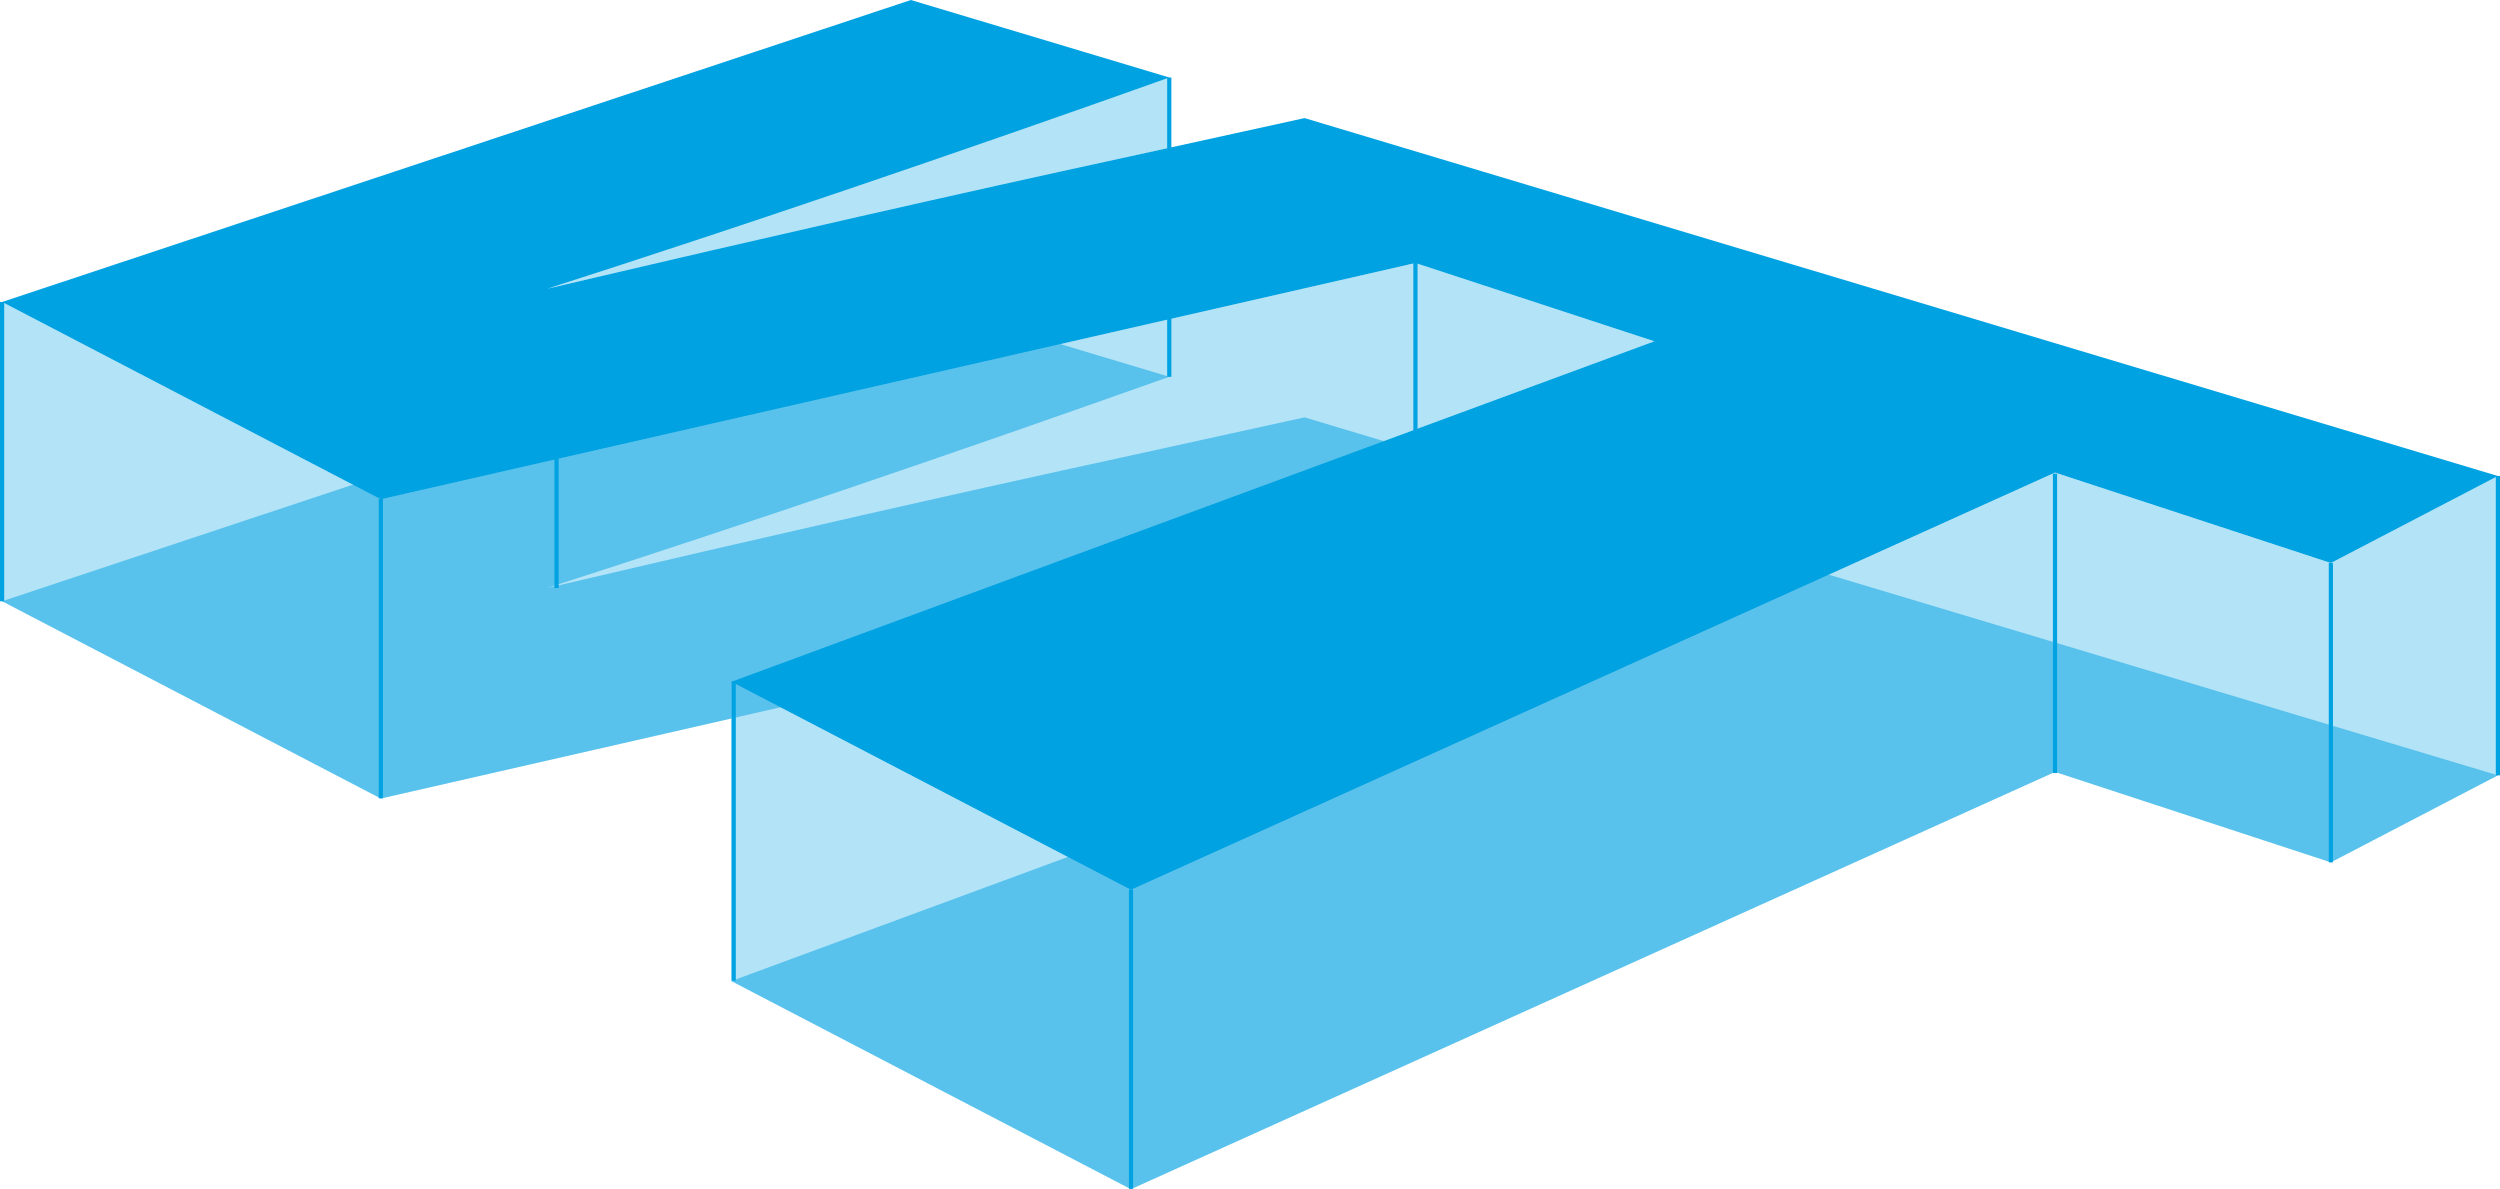 <?xml version="1.0" encoding="UTF-8"?>
<svg xmlns="http://www.w3.org/2000/svg" id="Capa_2" viewBox="0 0 357.98 170.28">
  <defs>
    <style>.cls-1,.cls-2{fill:#00a2e2;}.cls-3{opacity:.5;}.cls-2{opacity:.3;}</style>
  </defs>
  <g id="Capa_3">
    <g>
      <g id="Fondo" class="cls-3">
        <path class="cls-1" d="M232.84,73.57h0l-46.04-13.81-26.34,5.78c-22.61,4.91-49.68,11.05-82.1,18.65,28.15-9.04,58.28-19.29,89.08-30.24l-37-11.1L.3,86.09l54.23,28.25,148.15-33.82,34.2,11.21-132.16,48.75,57.22,29.8,132.32-59.75,39.5,12.95,23.92-12.46-124.84-37.44Z"></path>
      </g>
      <polygon id="pata_1" class="cls-2" points=".3 43.24 .3 86.09 54.53 114.34 54.53 71.48 .3 43.24"></polygon>
      <polygon id="Pata_2" class="cls-2" points="161.94 127.43 161.94 170.28 104.72 140.48 104.72 97.62 161.94 127.43"></polygon>
      <polygon class="cls-2" points="333.76 80.62 333.76 123.48 357.68 111.02 357.68 68.16 333.76 80.62"></polygon>
      <polygon class="cls-2" points="294.26 110.53 294.26 67.68 333.76 80.62 333.76 123.48 294.26 110.53"></polygon>
      <polygon class="cls-2" points="202.68 37.66 202.68 61.49 236.88 48.87 202.68 37.66"></polygon>
      <polygon class="cls-2" points="104.72 102.88 54.53 114.34 54.53 71.48 202.68 37.66 202.68 61.49 104.72 97.62 104.72 102.88"></polygon>
      <polygon class="cls-2" points="167.43 11.1 167.43 21.16 78.36 41.34 167.43 11.1"></polygon>
      <polygon class="cls-2" points="161.94 127.43 294.26 67.68 294.26 110.53 161.94 170.28 161.94 127.43"></polygon>
      <path id="Frente" class="cls-1" d="M232.84,30.72h0l-46.04-13.81-26.34,5.78c-22.61,4.91-49.68,11.05-82.1,18.65,28.15-9.04,58.28-19.29,89.08-30.24L130.43,0,.3,43.24l54.23,28.25L202.68,37.66l34.2,11.21L104.72,97.62l57.22,29.8,132.32-59.75,39.5,12.95,23.92-12.46L232.84,30.72Z"></path>
      <rect class="cls-1" x="54.23" y="71.45" width=".6" height="42.86"></rect>
      <rect class="cls-1" x="79.39" y="41.34" width=".6" height="42.86"></rect>
      <rect class="cls-1" x="202.38" y="37.66" width=".6" height="42.86"></rect>
      <rect class="cls-1" x="167.13" y="11.1" width=".6" height="42.86"></rect>
      <rect class="cls-1" y="43.24" width=".6" height="42.86"></rect>
      <rect class="cls-1" x="293.96" y="67.83" width=".6" height="42.86"></rect>
      <rect class="cls-1" x="333.46" y="80.62" width=".6" height="42.86"></rect>
      <rect class="cls-1" x="357.38" y="68.16" width=".6" height="42.86"></rect>
      <rect class="cls-1" x="104.76" y="97.58" width=".6" height="42.86"></rect>
      <rect class="cls-1" x="161.65" y="127.37" width=".6" height="42.86"></rect>
    </g>
  </g>
</svg>
